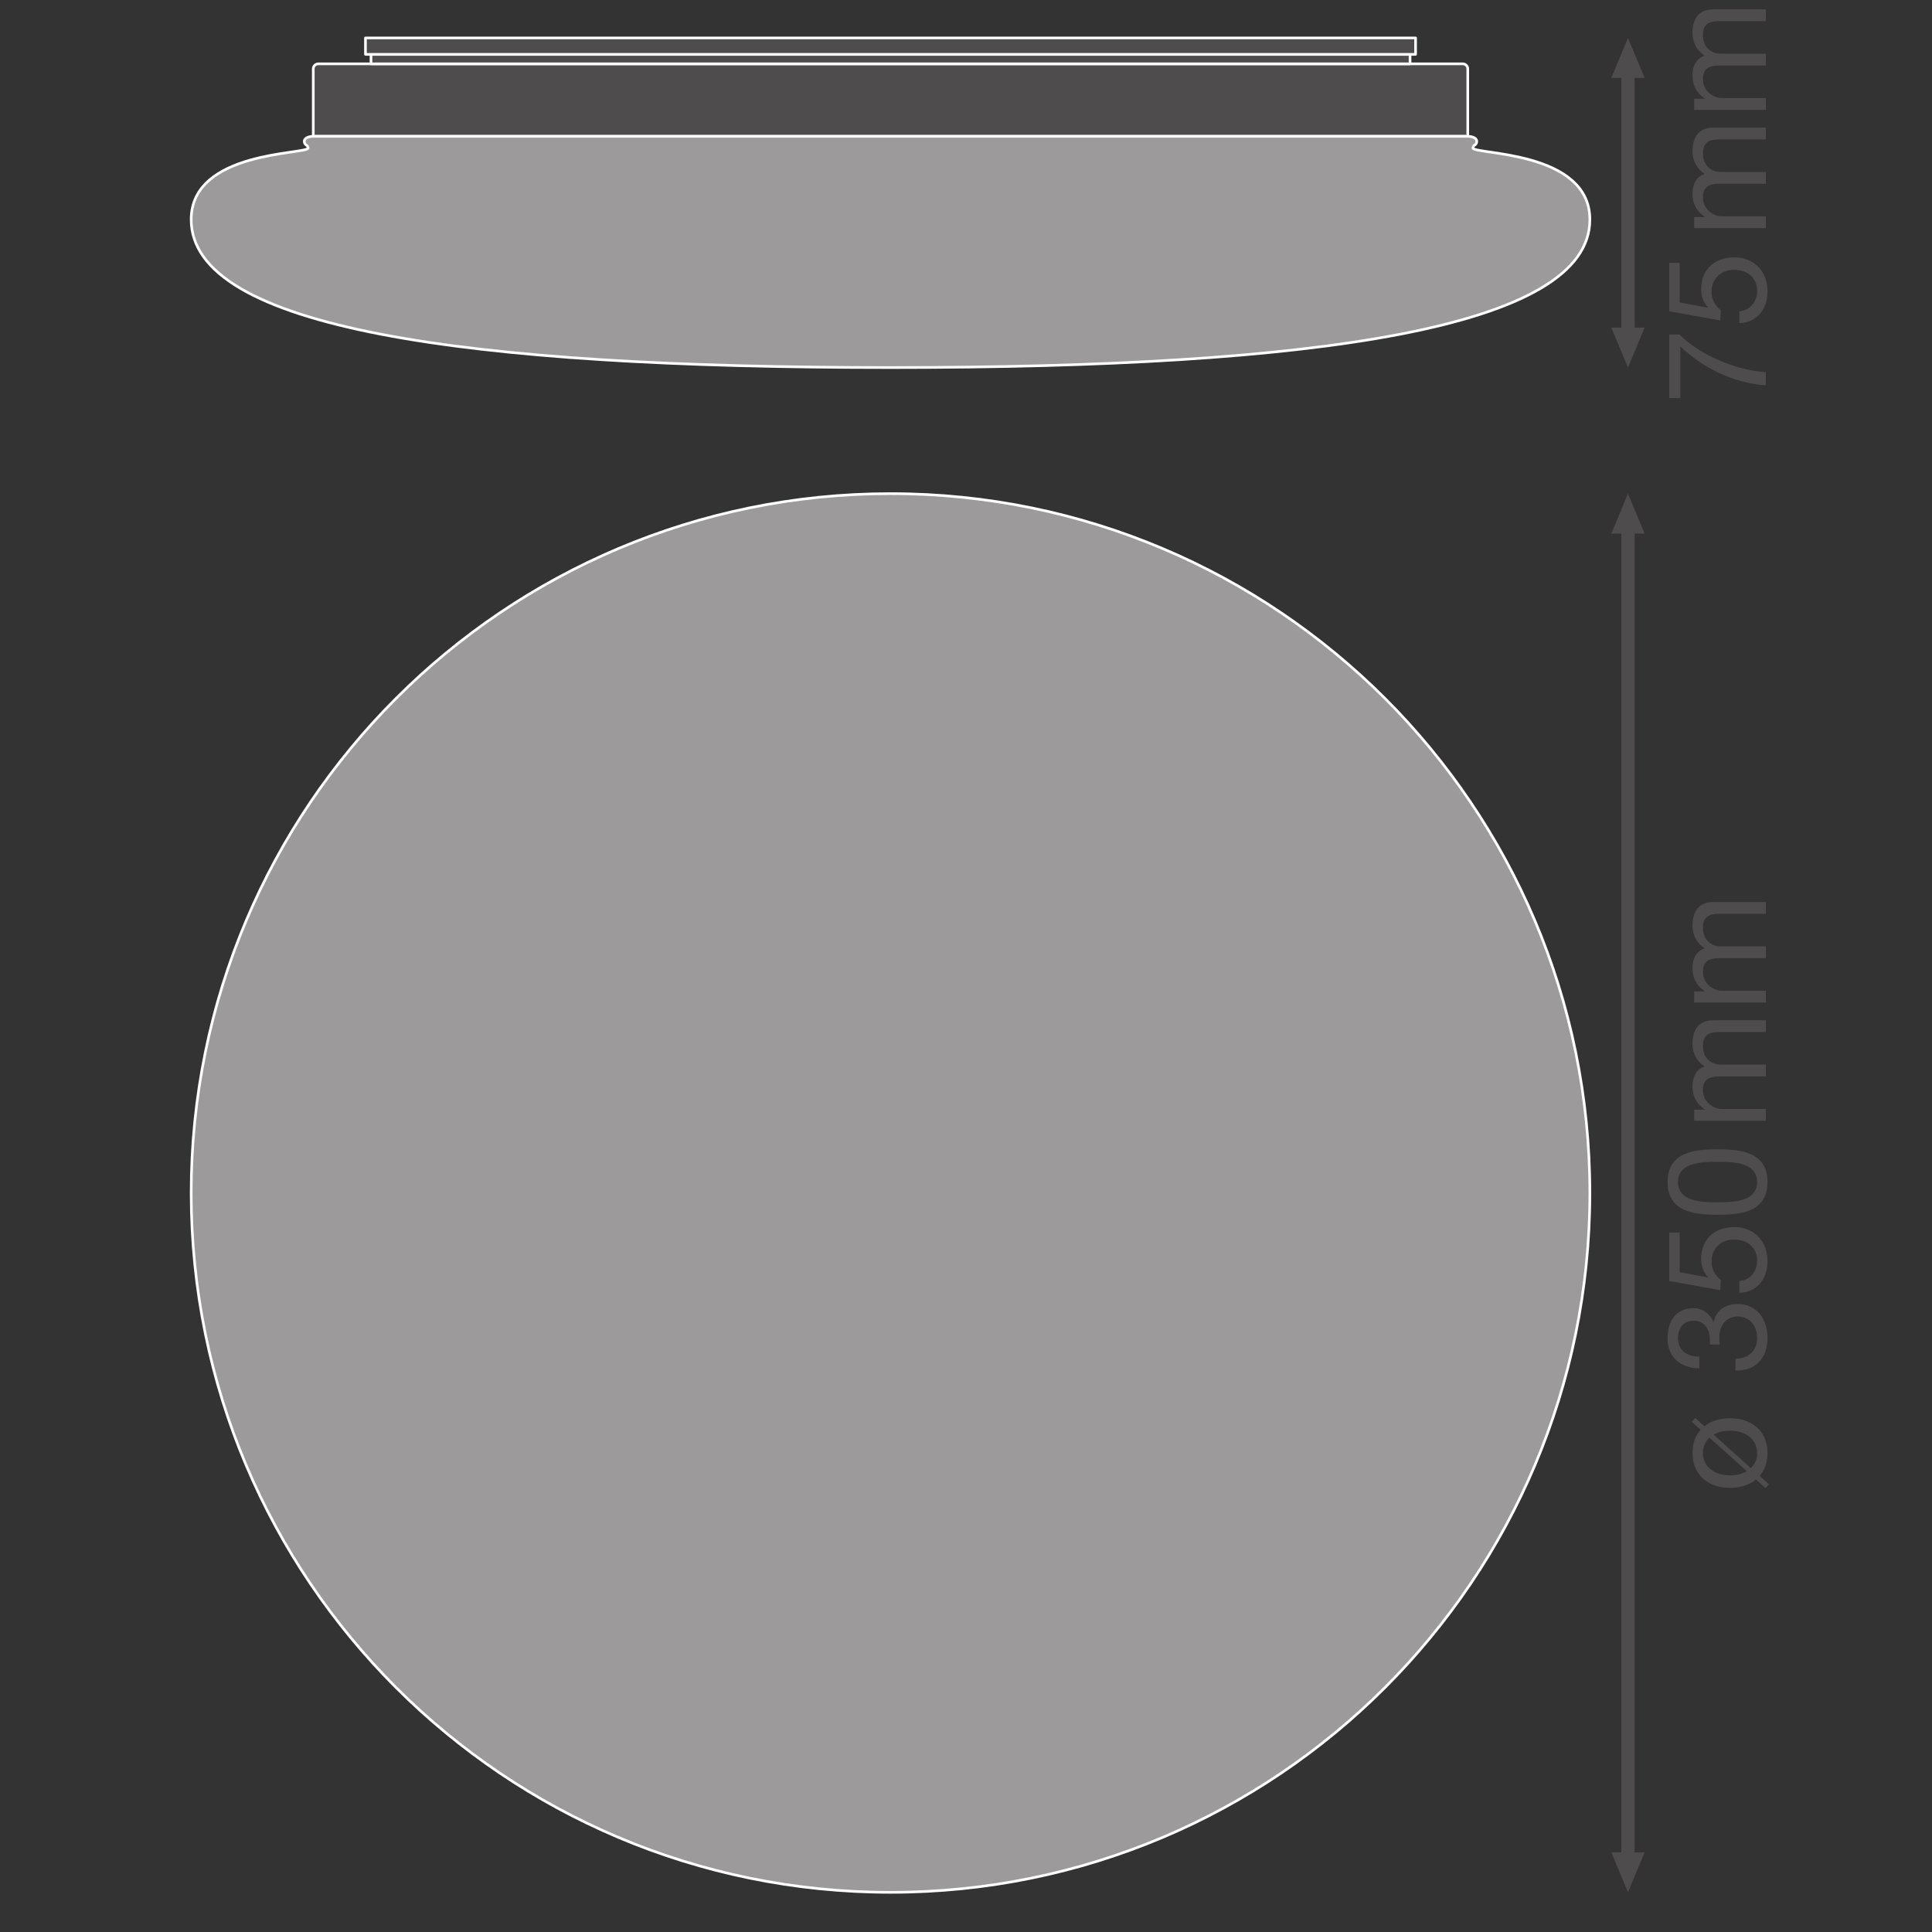 <?xml version="1.0" encoding="UTF-8" standalone="no"?>
<!-- Created with Inkscape (http://www.inkscape.org/) -->

<svg
   version="1.1"
   id="svg384"
   xml:space="preserve"
   width="548.032"
   height="548.032"
   viewBox="0 0 548.032 548.032"
   xmlns="http://www.w3.org/2000/svg"
   xmlns:svg="http://www.w3.org/2000/svg"><rect x="0" y="0" width="548.032" height="548.032" fill="#333333" stroke="none"/><defs
     id="defs388"><clipPath
       clipPathUnits="userSpaceOnUse"
       id="clipPath398"><path
         d="M 0,411.024 H 411.024 V 0 H 0 Z"
         id="path396" /></clipPath><clipPath
       clipPathUnits="userSpaceOnUse"
       id="clipPath462"><path
         d="M 0,411.024 H 411.024 V 0 H 0 Z"
         id="path460" /></clipPath></defs><g
     id="g390"
     transform="matrix(1.333,0,0,-1.333,0,548.032)"><g
       id="g392"><g
         id="g394"
         clip-path="url(#clipPath398)"><g
           id="g400"
           transform="translate(312.339,382.12)"><path
             d="m 0,0 h -245.675 v 14.355 c 0,0.59 0.478,1.069 1.068,1.069 H -1.068 C -0.478,15.424 0,14.945 0,14.355 Z"
             style="fill:#4f4c4d;fill-opacity:1;fill-rule:nonzero;stroke:none"
             id="path402" /></g><g
           id="g404"
           transform="translate(312.339,382.12)"><path
             d="m 0,0 h -245.675 v 14.355 c 0,0.59 0.478,1.069 1.068,1.069 H -1.068 C -0.478,15.424 0,14.945 0,14.355 Z"
             style="fill:none;stroke:#ffffff;stroke-width:0.567;stroke-linecap:butt;stroke-linejoin:round;stroke-miterlimit:4;stroke-dasharray:none;stroke-opacity:1"
             id="path406" /></g><path
           d="M 300.055,399.563 H 78.947 v -2.02 h 221.108 z"
           style="fill:#4f4c4d;fill-opacity:1;fill-rule:nonzero;stroke:none"
           id="path408" /><path
           d="M 300.055,399.563 H 78.947 v -2.02 h 221.108 z"
           style="fill:none;stroke:#ffffff;stroke-width:0.567;stroke-linecap:butt;stroke-linejoin:round;stroke-miterlimit:4;stroke-dasharray:none;stroke-opacity:1"
           id="path410" /><path
           d="M 301.23,403.052 H 77.772 v -3.489 H 301.23 Z"
           style="fill:#4f4c4d;fill-opacity:1;fill-rule:nonzero;stroke:none"
           id="path412" /><path
           d="M 301.23,403.052 H 77.772 v -3.489 H 301.23 Z"
           style="fill:none;stroke:#ffffff;stroke-width:0.567;stroke-linecap:butt;stroke-linejoin:round;stroke-miterlimit:4;stroke-dasharray:none;stroke-opacity:1"
           id="path414" /><g
           id="g416"
           transform="translate(312.339,382.12)"><path
             d="m 0,0 c 0,0 1.912,0 1.912,-1.102 0,-0.78 -0.81,-0.742 -0.81,-1.385 0,-1.423 24.879,-0.451 24.879,-15.232 0,-23.043 -57.93,-31.489 -148.819,-31.489 -90.888,0 -148.818,8.446 -148.818,31.489 0,14.781 24.879,13.809 24.879,15.232 0,0.643 -0.81,0.605 -0.81,1.385 0,1.102 1.912,1.102 1.912,1.102 z"
             style="fill:#9c9a9b;fill-opacity:1;fill-rule:nonzero;stroke:none"
             id="path418" /></g><g
           id="g420"
           transform="translate(312.339,382.12)"><path
             d="m 0,0 c 0,0 1.912,0 1.912,-1.102 0,-0.78 -0.81,-0.742 -0.81,-1.385 0,-1.423 24.879,-0.451 24.879,-15.232 0,-23.043 -57.93,-31.489 -148.819,-31.489 -90.888,0 -148.818,8.446 -148.818,31.489 0,14.781 24.879,13.809 24.879,15.232 0,0.643 -0.81,0.605 -0.81,1.385 0,1.102 1.912,1.102 1.912,1.102 z"
             style="fill:none;stroke:#ffffff;stroke-width:0.567;stroke-linecap:butt;stroke-linejoin:miter;stroke-miterlimit:4;stroke-dasharray:none;stroke-opacity:1"
             id="path422" /></g><g
           id="g424"
           transform="translate(338.32,157.262)"><path
             d="m 0,0 c 0,-82.19 -66.629,-148.819 -148.819,-148.819 -82.19,0 -148.819,66.629 -148.819,148.819 0,82.19 66.629,148.819 148.819,148.819 C -66.629,148.819 0,82.19 0,0"
             style="fill:#9c9a9b;fill-opacity:1;fill-rule:nonzero;stroke:none"
             id="path426" /></g><g
           id="g428"
           transform="translate(338.32,157.262)"><path
             d="m 0,0 c 0,-82.19 -66.629,-148.819 -148.819,-148.819 -82.19,0 -148.819,66.629 -148.819,148.819 0,82.19 66.629,148.819 148.819,148.819 C -66.629,148.819 0,82.19 0,0 Z"
             style="fill:none;stroke:#ffffff;stroke-width:0.567;stroke-linecap:butt;stroke-linejoin:miter;stroke-miterlimit:4;stroke-dasharray:none;stroke-opacity:1"
             id="path430" /></g><g
           id="g432"
           transform="translate(349.97,341.416)"><path
             d="M 0,0 -3.541,-8.504 -7.084,0 Z"
             style="fill:#4f4c4d;fill-opacity:1;fill-rule:nonzero;stroke:none"
             id="path434" /></g><g
           id="g436"
           transform="translate(349.97,394.548)"><path
             d="M 0,0 -3.541,8.504 -7.084,0 Z"
             style="fill:#4f4c4d;fill-opacity:1;fill-rule:nonzero;stroke:none"
             id="path438" /></g><g
           id="g440"
           transform="translate(346.429,396.452)"><path
             d="M 0,0 V -56.939"
             style="fill:none;stroke:#4f4c4d;stroke-width:2.835;stroke-linecap:butt;stroke-linejoin:round;stroke-miterlimit:3.864;stroke-dasharray:none;stroke-opacity:1"
             id="path442" /></g><g
           id="g444"
           transform="translate(349.97,16.948)"><path
             d="M 0,0 -3.541,-8.504 -7.084,0 Z"
             style="fill:#4f4c4d;fill-opacity:1;fill-rule:nonzero;stroke:none"
             id="path446" /></g><g
           id="g448"
           transform="translate(349.97,297.577)"><path
             d="M 0,0 -3.541,8.504 -7.084,0 Z"
             style="fill:#4f4c4d;fill-opacity:1;fill-rule:nonzero;stroke:none"
             id="path450" /></g><g
           id="g452"
           transform="translate(346.429,299.481)"><path
             d="M 0,0 V -284.436"
             style="fill:none;stroke:#4f4c4d;stroke-width:2.835;stroke-linecap:butt;stroke-linejoin:round;stroke-miterlimit:3.864;stroke-dasharray:none;stroke-opacity:1"
             id="path454" /></g></g></g><g
       id="g456"><g
         id="g458"
         clip-path="url(#clipPath462)"><g
           id="g464"
           transform="translate(357.367,339.955)"><path
             d="m 0,0 c 4.159,-4.217 11.887,-7.639 18.404,-8.022 v -2.802 C 11.326,-10.353 4.838,-6.96 0.207,-2.566 v -10.972 h -2.36 V 0 Z"
             style="fill:#4f4c4d;fill-opacity:1;fill-rule:nonzero;stroke:none"
             id="path466" /></g><g
           id="g468"
           transform="translate(357.426,355.207)"><path
             d="m 0,0 v -8.436 l 6.017,-1.121 0.059,0.059 c -1.033,0.915 -1.505,2.478 -1.505,3.894 0,3.716 2.36,6.754 7.167,6.754 3.539,0 6.96,-2.448 6.96,-7.315 0,-3.627 -2.212,-6.577 -5.986,-6.666 v 2.508 c 2.152,0.147 3.774,1.887 3.774,4.394 0,2.389 -1.651,4.425 -4.954,4.425 -2.743,0 -4.749,-1.888 -4.749,-4.72 0,-1.622 0.797,-2.92 1.977,-3.893 L 8.642,-12.27 -2.213,-10.323 V 0 Z"
             style="fill:#4f4c4d;fill-opacity:1;fill-rule:nonzero;stroke:none"
             id="path470" /></g><g
           id="g472"
           transform="translate(360.523,362.583)"><path
             d="m 0,0 v 2.36 h 2.241 v 0.058 c -1.74,1.151 -2.595,2.773 -2.595,4.926 0,1.888 0.708,3.569 2.595,4.189 -1.651,1.032 -2.595,2.801 -2.595,4.778 0,3.038 1.268,5.073 4.424,5.073 H 15.248 V 18.877 H 5.25 c -1.888,0 -3.392,-0.502 -3.392,-2.95 0,-2.448 1.534,-3.981 3.894,-3.981 h 9.496 V 9.438 H 5.25 c -1.976,0 -3.392,-0.619 -3.392,-2.86 0,-2.95 2.713,-4.071 3.894,-4.071 h 9.496 l 0,-2.507 z"
             style="fill:#4f4c4d;fill-opacity:1;fill-rule:nonzero;stroke:none"
             id="path474" /></g><g
           id="g476"
           transform="translate(360.523,387.746)"><path
             d="m 0,0 v 2.359 h 2.241 v 0.059 c -1.74,1.151 -2.595,2.773 -2.595,4.926 0,1.888 0.708,3.569 2.595,4.189 -1.651,1.032 -2.595,2.801 -2.595,4.778 0,3.038 1.268,5.073 4.424,5.073 H 15.248 V 18.877 H 5.25 c -1.888,0 -3.392,-0.502 -3.392,-2.95 0,-2.448 1.534,-3.981 3.894,-3.981 h 9.496 V 9.438 H 5.25 c -1.976,0 -3.392,-0.619 -3.392,-2.86 0,-2.95 2.713,-4.071 3.894,-4.071 h 9.496 l 0,-2.507 z"
             style="fill:#4f4c4d;fill-opacity:1;fill-rule:nonzero;stroke:none"
             id="path478" /></g><g
           id="g480"
           transform="translate(372.585,98.706)"><path
             d="m 0,0 c 0.885,0.885 1.327,1.947 1.327,3.215 0,2.625 -2.064,4.748 -5.75,4.748 -1.445,0 -2.596,-0.324 -3.511,-0.825 z m -8.818,6.489 c -0.914,-0.856 -1.386,-1.947 -1.386,-3.274 0,-2.625 2.094,-4.749 5.781,-4.749 1.415,0 2.594,0.325 3.568,0.885 z M -9.88,8.907 c 1.387,1.151 3.304,1.711 5.457,1.711 4.452,0 7.962,-2.566 7.962,-7.403 0,-2.035 -0.619,-3.657 -1.681,-4.866 l 1.976,-1.77 -0.707,-0.826 -2.035,1.829 c -1.446,-1.18 -3.363,-1.77 -5.515,-1.77 -4.483,0 -7.993,2.566 -7.993,7.403 0,2.094 0.59,3.686 1.74,4.955 l -1.918,1.71 0.768,0.797 z"
             style="fill:#4f4c4d;fill-opacity:1;fill-rule:nonzero;stroke:none"
             id="path482" /></g><g
           id="g484"
           transform="translate(363.827,125.019)"><path
             d="m 0,0 c 0.029,0.206 0.029,0.383 0.029,0.56 v 0.531 c 0,2.123 -1.179,3.981 -3.422,3.981 -2.211,0 -3.362,-1.592 -3.362,-3.716 0,-2.713 2.095,-3.952 4.542,-3.952 v -2.507 c -3.981,0.147 -6.754,2.271 -6.754,6.459 0,3.628 1.74,6.371 5.605,6.371 1.857,0 3.421,-1.268 4.158,-2.891 h 0.059 c 0.56,2.567 2.566,3.776 5.074,3.776 4.157,0 6.369,-3.274 6.369,-7.197 0,-4.247 -2.478,-7.049 -6.812,-6.96 v 2.507 c 2.712,0.088 4.6,1.593 4.6,4.453 0,2.448 -1.533,4.543 -4.04,4.543 C 3.421,5.958 2.035,3.981 2.035,1.503 2.035,0.973 2.064,0.472 2.123,0 Z"
             style="fill:#4f4c4d;fill-opacity:1;fill-rule:nonzero;stroke:none"
             id="path486" /></g><g
           id="g488"
           transform="translate(357.426,148.853)"><path
             d="m 0,0 v -8.436 l 6.017,-1.121 0.059,0.059 c -1.033,0.915 -1.505,2.478 -1.505,3.894 0,3.716 2.36,6.754 7.167,6.754 3.539,0 6.96,-2.448 6.96,-7.315 0,-3.627 -2.212,-6.577 -5.986,-6.666 v 2.508 c 2.152,0.147 3.774,1.887 3.774,4.394 0,2.389 -1.651,4.425 -4.954,4.425 -2.743,0 -4.749,-1.888 -4.749,-4.72 0,-1.622 0.797,-2.92 1.977,-3.893 L 8.642,-12.27 -2.213,-10.323 V 0 Z"
             style="fill:#4f4c4d;fill-opacity:1;fill-rule:nonzero;stroke:none"
             id="path490" /></g><g
           id="g492"
           transform="translate(373.913,159.591)"><path
             d="m 0,0 c 0,4.277 -5.308,4.306 -8.435,4.306 -3.096,0 -8.406,-0.029 -8.406,-4.306 0,-4.277 5.31,-4.306 8.406,-4.306 C -5.308,-4.306 0,-4.277 0,0 m -19.053,0 c 0,6.548 6.047,6.961 10.648,6.961 4.601,0 10.617,-0.413 10.617,-6.961 0,-6.548 -6.016,-6.961 -10.617,-6.961 -4.601,0 -10.648,0.413 -10.648,6.961"
             style="fill:#4f4c4d;fill-opacity:1;fill-rule:nonzero;stroke:none"
             id="path494" /></g><g
           id="g496"
           transform="translate(360.523,172.631)"><path
             d="m 0,0 v 2.359 h 2.241 v 0.059 c -1.74,1.15 -2.595,2.773 -2.595,4.926 0,1.887 0.708,3.569 2.595,4.188 -1.651,1.032 -2.595,2.802 -2.595,4.779 0,3.037 1.268,5.073 4.424,5.073 H 15.248 V 18.876 H 5.25 c -1.888,0 -3.392,-0.501 -3.392,-2.949 0,-2.448 1.534,-3.982 3.894,-3.982 h 9.496 V 9.438 H 5.25 c -1.976,0 -3.392,-0.62 -3.392,-2.861 0,-2.95 2.713,-4.07 3.894,-4.07 h 9.496 l 0,-2.507 z"
             style="fill:#4f4c4d;fill-opacity:1;fill-rule:nonzero;stroke:none"
             id="path498" /></g><g
           id="g500"
           transform="translate(360.523,197.794)"><path
             d="m 0,0 v 2.359 h 2.241 v 0.059 c -1.74,1.15 -2.595,2.772 -2.595,4.926 0,1.887 0.708,3.569 2.595,4.188 -1.651,1.032 -2.595,2.802 -2.595,4.779 0,3.038 1.268,5.073 4.424,5.073 H 15.248 V 18.876 H 5.25 c -1.888,0 -3.392,-0.501 -3.392,-2.949 0,-2.448 1.534,-3.982 3.894,-3.982 h 9.496 V 9.438 H 5.25 c -1.976,0 -3.392,-0.62 -3.392,-2.861 0,-2.95 2.713,-4.07 3.894,-4.07 h 9.496 l 0,-2.507 z"
             style="fill:#4f4c4d;fill-opacity:1;fill-rule:nonzero;stroke:none"
             id="path502" /></g></g></g></g></svg>

